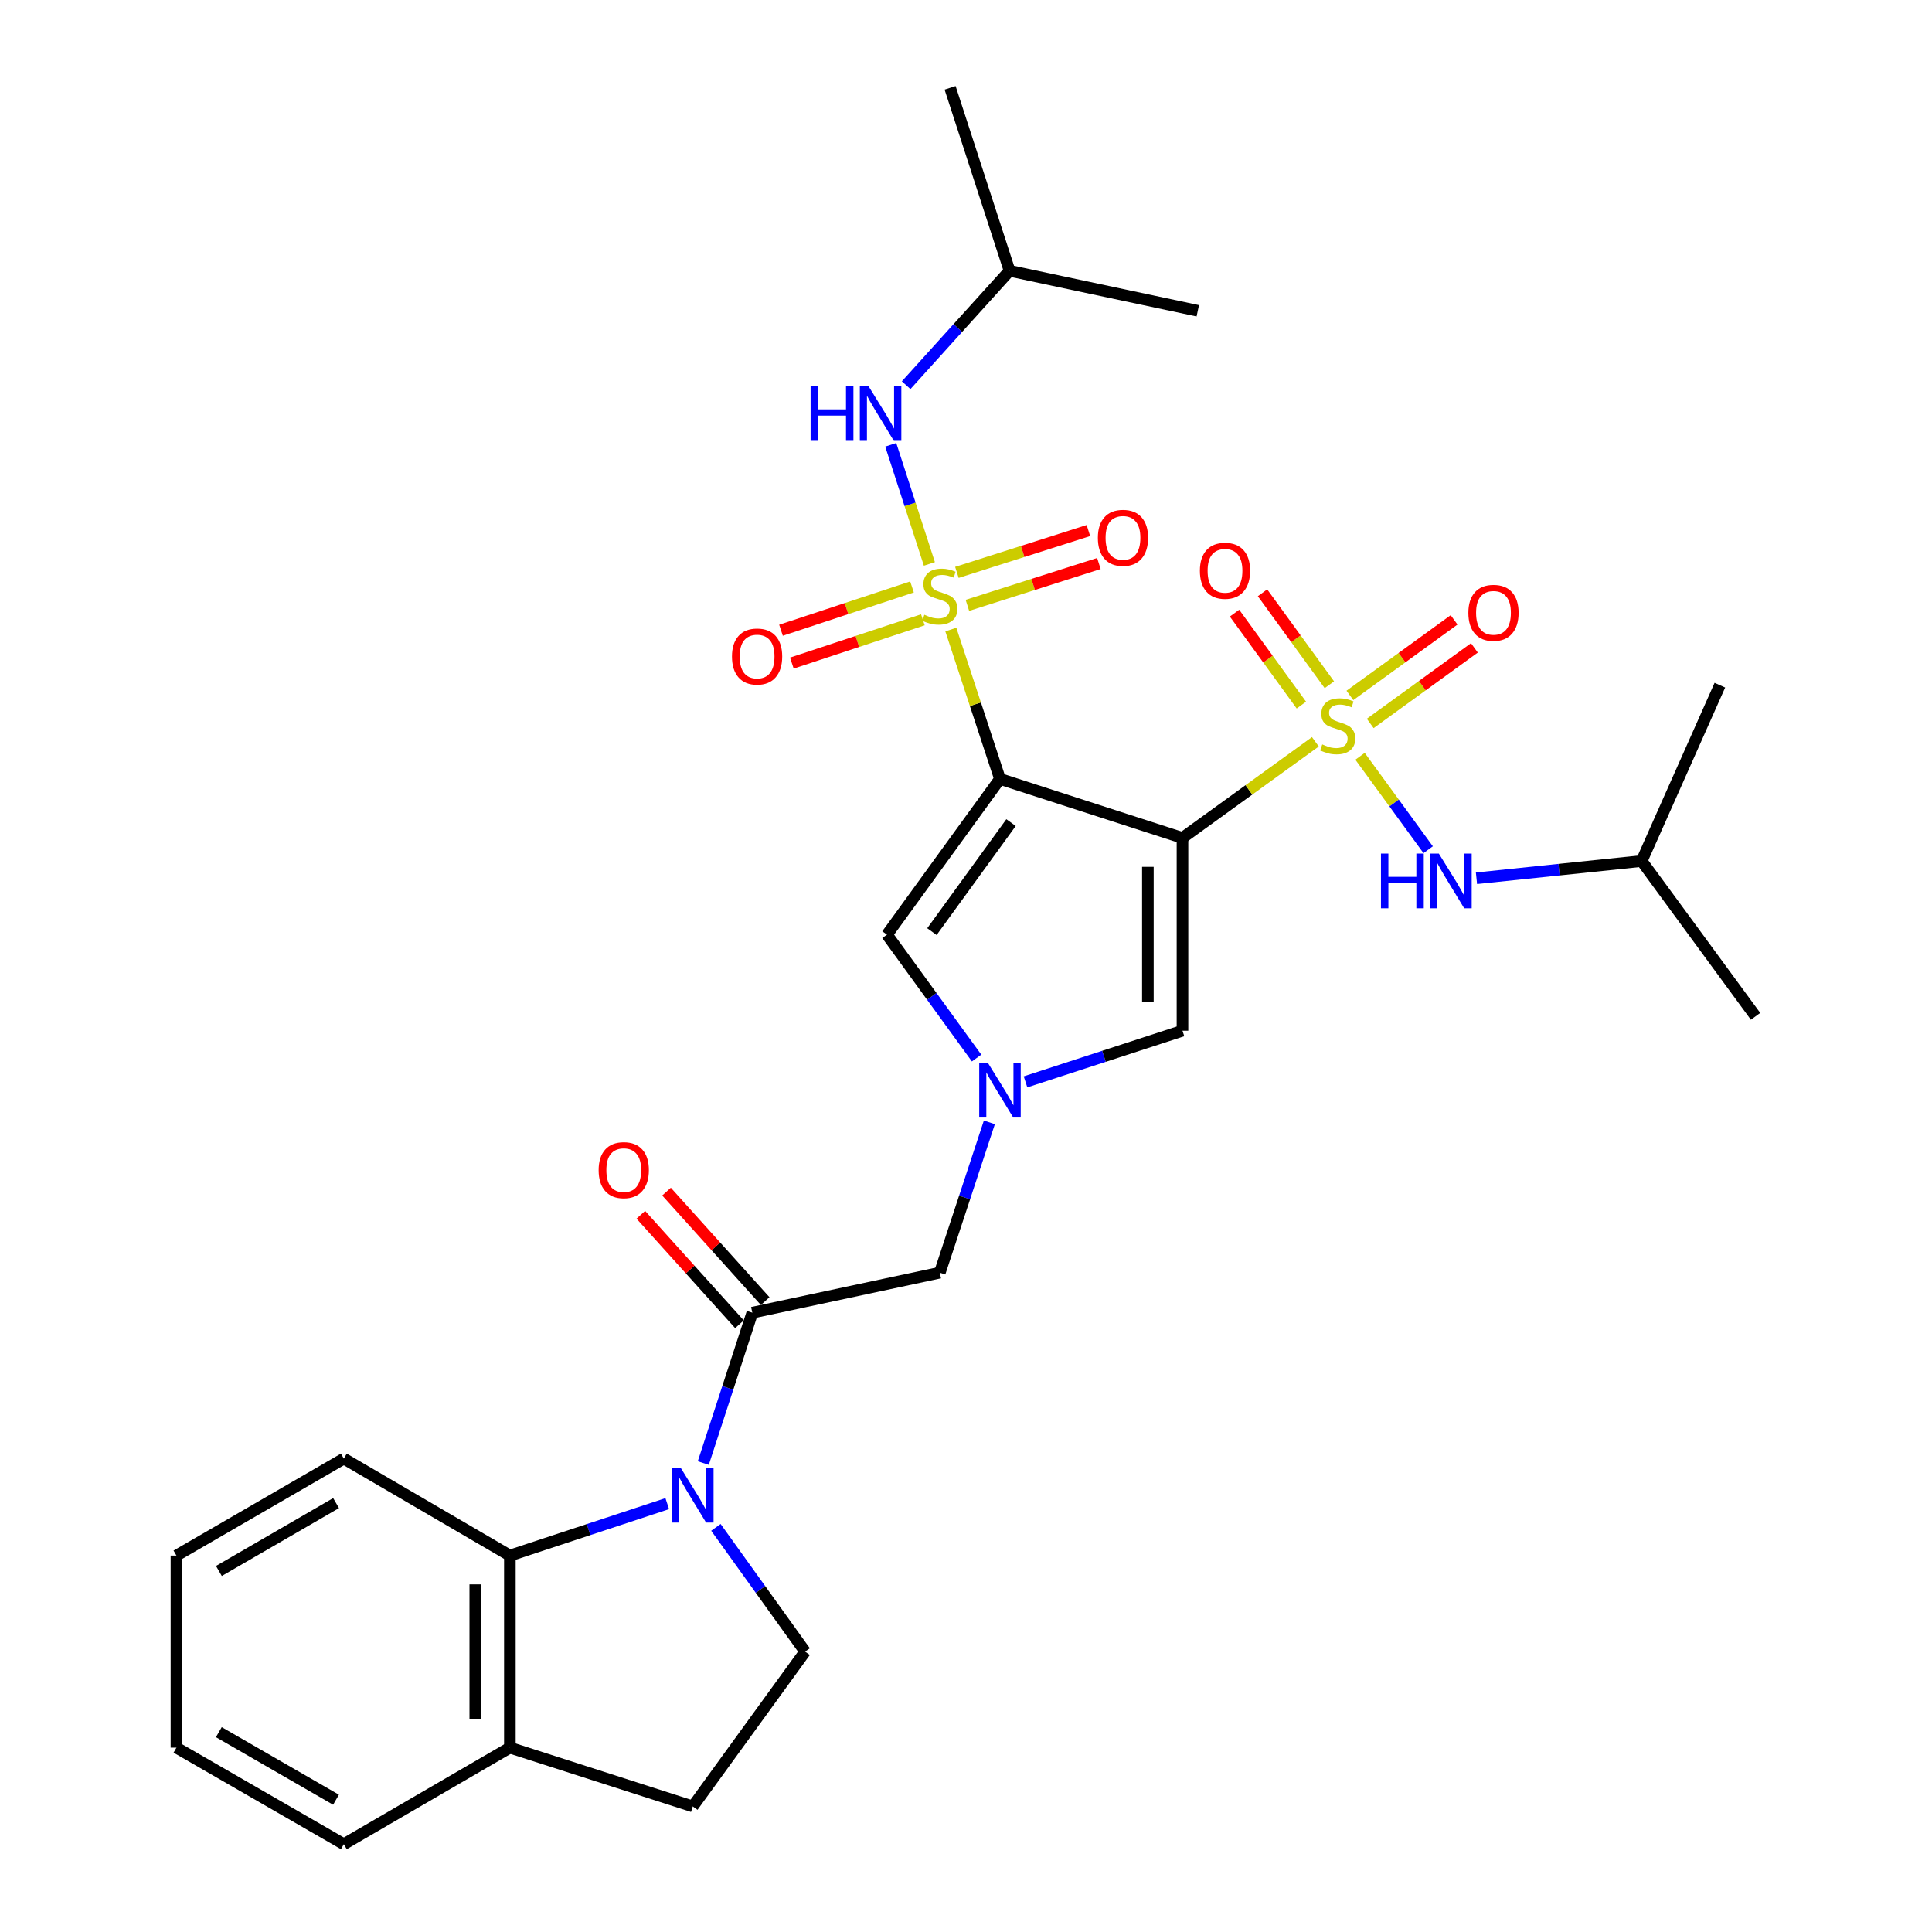 <?xml version='1.0' encoding='iso-8859-1'?>
<svg version='1.1' baseProfile='full'
              xmlns='http://www.w3.org/2000/svg'
                      xmlns:rdkit='http://www.rdkit.org/xml'
                      xmlns:xlink='http://www.w3.org/1999/xlink'
                  xml:space='preserve'
width='1000px' height='1000px' viewBox='0 0 1000 1000'>
<!-- END OF HEADER -->
<rect style='opacity:1.0;fill:#FFFFFF;stroke:none' width='1000' height='1000' x='0' y='0'> </rect>
<path class='bond-0' d='M 612.049,433.712 L 517.582,403.165' style='fill:none;fill-rule:evenodd;stroke:#000000;stroke-width:6px;stroke-linecap:butt;stroke-linejoin:miter;stroke-opacity:1' />
<path class='bond-2' d='M 612.049,433.712 L 646.444,408.833' style='fill:none;fill-rule:evenodd;stroke:#000000;stroke-width:6px;stroke-linecap:butt;stroke-linejoin:miter;stroke-opacity:1' />
<path class='bond-2' d='M 646.444,408.833 L 680.838,383.954' style='fill:none;fill-rule:evenodd;stroke:#CCCC00;stroke-width:6px;stroke-linecap:butt;stroke-linejoin:miter;stroke-opacity:1' />
<path class='bond-6' d='M 612.049,433.712 L 612.049,533.492' style='fill:none;fill-rule:evenodd;stroke:#000000;stroke-width:6px;stroke-linecap:butt;stroke-linejoin:miter;stroke-opacity:1' />
<path class='bond-6' d='M 594.139,448.679 L 594.139,518.525' style='fill:none;fill-rule:evenodd;stroke:#000000;stroke-width:6px;stroke-linecap:butt;stroke-linejoin:miter;stroke-opacity:1' />
<path class='bond-1' d='M 517.582,403.165 L 504.867,364.507' style='fill:none;fill-rule:evenodd;stroke:#000000;stroke-width:6px;stroke-linecap:butt;stroke-linejoin:miter;stroke-opacity:1' />
<path class='bond-1' d='M 504.867,364.507 L 492.152,325.85' style='fill:none;fill-rule:evenodd;stroke:#CCCC00;stroke-width:6px;stroke-linecap:butt;stroke-linejoin:miter;stroke-opacity:1' />
<path class='bond-7' d='M 517.582,403.165 L 459.095,483.781' style='fill:none;fill-rule:evenodd;stroke:#000000;stroke-width:6px;stroke-linecap:butt;stroke-linejoin:miter;stroke-opacity:1' />
<path class='bond-7' d='M 523.306,425.775 L 482.365,482.206' style='fill:none;fill-rule:evenodd;stroke:#000000;stroke-width:6px;stroke-linecap:butt;stroke-linejoin:miter;stroke-opacity:1' />
<path class='bond-9' d='M 481.051,291.876 L 471.05,261.052' style='fill:none;fill-rule:evenodd;stroke:#CCCC00;stroke-width:6px;stroke-linecap:butt;stroke-linejoin:miter;stroke-opacity:1' />
<path class='bond-9' d='M 471.05,261.052 L 461.049,230.227' style='fill:none;fill-rule:evenodd;stroke:#0000FF;stroke-width:6px;stroke-linecap:butt;stroke-linejoin:miter;stroke-opacity:1' />
<path class='bond-13' d='M 472.058,303.799 L 438.152,315.005' style='fill:none;fill-rule:evenodd;stroke:#CCCC00;stroke-width:6px;stroke-linecap:butt;stroke-linejoin:miter;stroke-opacity:1' />
<path class='bond-13' d='M 438.152,315.005 L 404.246,326.21' style='fill:none;fill-rule:evenodd;stroke:#FF0000;stroke-width:6px;stroke-linecap:butt;stroke-linejoin:miter;stroke-opacity:1' />
<path class='bond-13' d='M 477.678,320.805 L 443.772,332.011' style='fill:none;fill-rule:evenodd;stroke:#CCCC00;stroke-width:6px;stroke-linecap:butt;stroke-linejoin:miter;stroke-opacity:1' />
<path class='bond-13' d='M 443.772,332.011 L 409.867,343.216' style='fill:none;fill-rule:evenodd;stroke:#FF0000;stroke-width:6px;stroke-linecap:butt;stroke-linejoin:miter;stroke-opacity:1' />
<path class='bond-16' d='M 500.722,313.33 L 534.753,302.498' style='fill:none;fill-rule:evenodd;stroke:#CCCC00;stroke-width:6px;stroke-linecap:butt;stroke-linejoin:miter;stroke-opacity:1' />
<path class='bond-16' d='M 534.753,302.498 L 568.785,291.666' style='fill:none;fill-rule:evenodd;stroke:#FF0000;stroke-width:6px;stroke-linecap:butt;stroke-linejoin:miter;stroke-opacity:1' />
<path class='bond-16' d='M 495.289,296.263 L 529.321,285.431' style='fill:none;fill-rule:evenodd;stroke:#CCCC00;stroke-width:6px;stroke-linecap:butt;stroke-linejoin:miter;stroke-opacity:1' />
<path class='bond-16' d='M 529.321,285.431 L 563.353,274.599' style='fill:none;fill-rule:evenodd;stroke:#FF0000;stroke-width:6px;stroke-linecap:butt;stroke-linejoin:miter;stroke-opacity:1' />
<path class='bond-10' d='M 703.964,391.456 L 721.594,415.635' style='fill:none;fill-rule:evenodd;stroke:#CCCC00;stroke-width:6px;stroke-linecap:butt;stroke-linejoin:miter;stroke-opacity:1' />
<path class='bond-10' d='M 721.594,415.635 L 739.224,439.814' style='fill:none;fill-rule:evenodd;stroke:#0000FF;stroke-width:6px;stroke-linecap:butt;stroke-linejoin:miter;stroke-opacity:1' />
<path class='bond-14' d='M 688.08,354.425 L 670.779,330.626' style='fill:none;fill-rule:evenodd;stroke:#CCCC00;stroke-width:6px;stroke-linecap:butt;stroke-linejoin:miter;stroke-opacity:1' />
<path class='bond-14' d='M 670.779,330.626 L 653.478,306.827' style='fill:none;fill-rule:evenodd;stroke:#FF0000;stroke-width:6px;stroke-linecap:butt;stroke-linejoin:miter;stroke-opacity:1' />
<path class='bond-14' d='M 673.593,364.956 L 656.293,341.157' style='fill:none;fill-rule:evenodd;stroke:#CCCC00;stroke-width:6px;stroke-linecap:butt;stroke-linejoin:miter;stroke-opacity:1' />
<path class='bond-14' d='M 656.293,341.157 L 638.992,317.359' style='fill:none;fill-rule:evenodd;stroke:#FF0000;stroke-width:6px;stroke-linecap:butt;stroke-linejoin:miter;stroke-opacity:1' />
<path class='bond-15' d='M 709.225,374.45 L 736.187,354.895' style='fill:none;fill-rule:evenodd;stroke:#CCCC00;stroke-width:6px;stroke-linecap:butt;stroke-linejoin:miter;stroke-opacity:1' />
<path class='bond-15' d='M 736.187,354.895 L 763.149,335.34' style='fill:none;fill-rule:evenodd;stroke:#FF0000;stroke-width:6px;stroke-linecap:butt;stroke-linejoin:miter;stroke-opacity:1' />
<path class='bond-15' d='M 698.709,359.952 L 725.671,340.397' style='fill:none;fill-rule:evenodd;stroke:#CCCC00;stroke-width:6px;stroke-linecap:butt;stroke-linejoin:miter;stroke-opacity:1' />
<path class='bond-15' d='M 725.671,340.397 L 752.633,320.841' style='fill:none;fill-rule:evenodd;stroke:#FF0000;stroke-width:6px;stroke-linecap:butt;stroke-linejoin:miter;stroke-opacity:1' />
<path class='bond-3' d='M 364.023,757.265 L 376.708,718.354' style='fill:none;fill-rule:evenodd;stroke:#0000FF;stroke-width:6px;stroke-linecap:butt;stroke-linejoin:miter;stroke-opacity:1' />
<path class='bond-3' d='M 376.708,718.354 L 389.393,679.442' style='fill:none;fill-rule:evenodd;stroke:#000000;stroke-width:6px;stroke-linecap:butt;stroke-linejoin:miter;stroke-opacity:1' />
<path class='bond-8' d='M 345.365,778.276 L 304.638,791.714' style='fill:none;fill-rule:evenodd;stroke:#0000FF;stroke-width:6px;stroke-linecap:butt;stroke-linejoin:miter;stroke-opacity:1' />
<path class='bond-8' d='M 304.638,791.714 L 263.911,805.153' style='fill:none;fill-rule:evenodd;stroke:#000000;stroke-width:6px;stroke-linecap:butt;stroke-linejoin:miter;stroke-opacity:1' />
<path class='bond-12' d='M 370.555,790.561 L 393.646,822.718' style='fill:none;fill-rule:evenodd;stroke:#0000FF;stroke-width:6px;stroke-linecap:butt;stroke-linejoin:miter;stroke-opacity:1' />
<path class='bond-12' d='M 393.646,822.718 L 416.737,854.874' style='fill:none;fill-rule:evenodd;stroke:#000000;stroke-width:6px;stroke-linecap:butt;stroke-linejoin:miter;stroke-opacity:1' />
<path class='bond-4' d='M 530.806,559.969 L 571.428,546.731' style='fill:none;fill-rule:evenodd;stroke:#0000FF;stroke-width:6px;stroke-linecap:butt;stroke-linejoin:miter;stroke-opacity:1' />
<path class='bond-4' d='M 571.428,546.731 L 612.049,533.492' style='fill:none;fill-rule:evenodd;stroke:#000000;stroke-width:6px;stroke-linecap:butt;stroke-linejoin:miter;stroke-opacity:1' />
<path class='bond-11' d='M 512.093,580.925 L 499.266,619.83' style='fill:none;fill-rule:evenodd;stroke:#0000FF;stroke-width:6px;stroke-linecap:butt;stroke-linejoin:miter;stroke-opacity:1' />
<path class='bond-11' d='M 499.266,619.83 L 486.438,658.736' style='fill:none;fill-rule:evenodd;stroke:#000000;stroke-width:6px;stroke-linecap:butt;stroke-linejoin:miter;stroke-opacity:1' />
<path class='bond-30' d='M 505.486,547.631 L 482.291,515.706' style='fill:none;fill-rule:evenodd;stroke:#0000FF;stroke-width:6px;stroke-linecap:butt;stroke-linejoin:miter;stroke-opacity:1' />
<path class='bond-30' d='M 482.291,515.706 L 459.095,483.781' style='fill:none;fill-rule:evenodd;stroke:#000000;stroke-width:6px;stroke-linecap:butt;stroke-linejoin:miter;stroke-opacity:1' />
<path class='bond-5' d='M 389.393,679.442 L 486.438,658.736' style='fill:none;fill-rule:evenodd;stroke:#000000;stroke-width:6px;stroke-linecap:butt;stroke-linejoin:miter;stroke-opacity:1' />
<path class='bond-18' d='M 396.047,673.448 L 370.521,645.113' style='fill:none;fill-rule:evenodd;stroke:#000000;stroke-width:6px;stroke-linecap:butt;stroke-linejoin:miter;stroke-opacity:1' />
<path class='bond-18' d='M 370.521,645.113 L 344.995,616.777' style='fill:none;fill-rule:evenodd;stroke:#FF0000;stroke-width:6px;stroke-linecap:butt;stroke-linejoin:miter;stroke-opacity:1' />
<path class='bond-18' d='M 382.74,685.436 L 357.214,657.101' style='fill:none;fill-rule:evenodd;stroke:#000000;stroke-width:6px;stroke-linecap:butt;stroke-linejoin:miter;stroke-opacity:1' />
<path class='bond-18' d='M 357.214,657.101 L 331.688,628.765' style='fill:none;fill-rule:evenodd;stroke:#FF0000;stroke-width:6px;stroke-linecap:butt;stroke-linejoin:miter;stroke-opacity:1' />
<path class='bond-17' d='M 263.911,805.153 L 263.911,904.585' style='fill:none;fill-rule:evenodd;stroke:#000000;stroke-width:6px;stroke-linecap:butt;stroke-linejoin:miter;stroke-opacity:1' />
<path class='bond-17' d='M 246.001,820.068 L 246.001,889.671' style='fill:none;fill-rule:evenodd;stroke:#000000;stroke-width:6px;stroke-linecap:butt;stroke-linejoin:miter;stroke-opacity:1' />
<path class='bond-22' d='M 263.911,805.153 L 177.971,754.974' style='fill:none;fill-rule:evenodd;stroke:#000000;stroke-width:6px;stroke-linecap:butt;stroke-linejoin:miter;stroke-opacity:1' />
<path class='bond-20' d='M 469.02,199.384 L 495.784,169.772' style='fill:none;fill-rule:evenodd;stroke:#0000FF;stroke-width:6px;stroke-linecap:butt;stroke-linejoin:miter;stroke-opacity:1' />
<path class='bond-20' d='M 495.784,169.772 L 522.547,140.161' style='fill:none;fill-rule:evenodd;stroke:#000000;stroke-width:6px;stroke-linecap:butt;stroke-linejoin:miter;stroke-opacity:1' />
<path class='bond-21' d='M 764.225,454.591 L 806.973,450.131' style='fill:none;fill-rule:evenodd;stroke:#0000FF;stroke-width:6px;stroke-linecap:butt;stroke-linejoin:miter;stroke-opacity:1' />
<path class='bond-21' d='M 806.973,450.131 L 849.72,445.672' style='fill:none;fill-rule:evenodd;stroke:#000000;stroke-width:6px;stroke-linecap:butt;stroke-linejoin:miter;stroke-opacity:1' />
<path class='bond-19' d='M 416.737,854.874 L 358.598,935.013' style='fill:none;fill-rule:evenodd;stroke:#000000;stroke-width:6px;stroke-linecap:butt;stroke-linejoin:miter;stroke-opacity:1' />
<path class='bond-23' d='M 263.911,904.585 L 177.971,954.545' style='fill:none;fill-rule:evenodd;stroke:#000000;stroke-width:6px;stroke-linecap:butt;stroke-linejoin:miter;stroke-opacity:1' />
<path class='bond-31' d='M 263.911,904.585 L 358.598,935.013' style='fill:none;fill-rule:evenodd;stroke:#000000;stroke-width:6px;stroke-linecap:butt;stroke-linejoin:miter;stroke-opacity:1' />
<path class='bond-24' d='M 522.547,140.161 L 491.771,45.455' style='fill:none;fill-rule:evenodd;stroke:#000000;stroke-width:6px;stroke-linecap:butt;stroke-linejoin:miter;stroke-opacity:1' />
<path class='bond-25' d='M 522.547,140.161 L 619.97,160.867' style='fill:none;fill-rule:evenodd;stroke:#000000;stroke-width:6px;stroke-linecap:butt;stroke-linejoin:miter;stroke-opacity:1' />
<path class='bond-26' d='M 849.72,445.672 L 908.675,526.04' style='fill:none;fill-rule:evenodd;stroke:#000000;stroke-width:6px;stroke-linecap:butt;stroke-linejoin:miter;stroke-opacity:1' />
<path class='bond-27' d='M 849.72,445.672 L 890.207,354.647' style='fill:none;fill-rule:evenodd;stroke:#000000;stroke-width:6px;stroke-linecap:butt;stroke-linejoin:miter;stroke-opacity:1' />
<path class='bond-28' d='M 177.971,754.974 L 91.325,805.153' style='fill:none;fill-rule:evenodd;stroke:#000000;stroke-width:6px;stroke-linecap:butt;stroke-linejoin:miter;stroke-opacity:1' />
<path class='bond-28' d='M 173.95,778 L 113.298,813.125' style='fill:none;fill-rule:evenodd;stroke:#000000;stroke-width:6px;stroke-linecap:butt;stroke-linejoin:miter;stroke-opacity:1' />
<path class='bond-32' d='M 177.971,954.545 L 91.325,904.585' style='fill:none;fill-rule:evenodd;stroke:#000000;stroke-width:6px;stroke-linecap:butt;stroke-linejoin:miter;stroke-opacity:1' />
<path class='bond-32' d='M 173.921,931.536 L 113.268,896.564' style='fill:none;fill-rule:evenodd;stroke:#000000;stroke-width:6px;stroke-linecap:butt;stroke-linejoin:miter;stroke-opacity:1' />
<path class='bond-29' d='M 91.325,805.153 L 91.325,904.585' style='fill:none;fill-rule:evenodd;stroke:#000000;stroke-width:6px;stroke-linecap:butt;stroke-linejoin:miter;stroke-opacity:1' />
<path  class='atom-2' d='M 478.438 318.198
Q 478.758 318.318, 480.078 318.878
Q 481.398 319.438, 482.838 319.798
Q 484.318 320.118, 485.758 320.118
Q 488.438 320.118, 489.998 318.838
Q 491.558 317.518, 491.558 315.238
Q 491.558 313.678, 490.758 312.718
Q 489.998 311.758, 488.798 311.238
Q 487.598 310.718, 485.598 310.118
Q 483.078 309.358, 481.558 308.638
Q 480.078 307.918, 478.998 306.398
Q 477.958 304.878, 477.958 302.318
Q 477.958 298.758, 480.358 296.558
Q 482.798 294.358, 487.598 294.358
Q 490.878 294.358, 494.598 295.918
L 493.678 298.998
Q 490.278 297.598, 487.718 297.598
Q 484.958 297.598, 483.438 298.758
Q 481.918 299.878, 481.958 301.838
Q 481.958 303.358, 482.718 304.278
Q 483.518 305.198, 484.638 305.718
Q 485.798 306.238, 487.718 306.838
Q 490.278 307.638, 491.798 308.438
Q 493.318 309.238, 494.398 310.878
Q 495.518 312.478, 495.518 315.238
Q 495.518 319.158, 492.878 321.278
Q 490.278 323.358, 485.918 323.358
Q 483.398 323.358, 481.478 322.798
Q 479.598 322.278, 477.358 321.358
L 478.438 318.198
' fill='#CCCC00'/>
<path  class='atom-3' d='M 684.397 385.313
Q 684.717 385.433, 686.037 385.993
Q 687.357 386.553, 688.797 386.913
Q 690.277 387.233, 691.717 387.233
Q 694.397 387.233, 695.957 385.953
Q 697.517 384.633, 697.517 382.353
Q 697.517 380.793, 696.717 379.833
Q 695.957 378.873, 694.757 378.353
Q 693.557 377.833, 691.557 377.233
Q 689.037 376.473, 687.517 375.753
Q 686.037 375.033, 684.957 373.513
Q 683.917 371.993, 683.917 369.433
Q 683.917 365.873, 686.317 363.673
Q 688.757 361.473, 693.557 361.473
Q 696.837 361.473, 700.557 363.033
L 699.637 366.113
Q 696.237 364.713, 693.677 364.713
Q 690.917 364.713, 689.397 365.873
Q 687.877 366.993, 687.917 368.953
Q 687.917 370.473, 688.677 371.393
Q 689.477 372.313, 690.597 372.833
Q 691.757 373.353, 693.677 373.953
Q 696.237 374.753, 697.757 375.553
Q 699.277 376.353, 700.357 377.993
Q 701.477 379.593, 701.477 382.353
Q 701.477 386.273, 698.837 388.393
Q 696.237 390.473, 691.877 390.473
Q 689.357 390.473, 687.437 389.913
Q 685.557 389.393, 683.317 388.473
L 684.397 385.313
' fill='#CCCC00'/>
<path  class='atom-4' d='M 352.338 759.749
L 361.618 774.749
Q 362.538 776.229, 364.018 778.909
Q 365.498 781.589, 365.578 781.749
L 365.578 759.749
L 369.338 759.749
L 369.338 788.069
L 365.458 788.069
L 355.498 771.669
Q 354.338 769.749, 353.098 767.549
Q 351.898 765.349, 351.538 764.669
L 351.538 788.069
L 347.858 788.069
L 347.858 759.749
L 352.338 759.749
' fill='#0000FF'/>
<path  class='atom-5' d='M 511.322 550.118
L 520.602 565.118
Q 521.522 566.598, 523.002 569.278
Q 524.482 571.958, 524.562 572.118
L 524.562 550.118
L 528.322 550.118
L 528.322 578.438
L 524.442 578.438
L 514.482 562.038
Q 513.322 560.118, 512.082 557.918
Q 510.882 555.718, 510.522 555.038
L 510.522 578.438
L 506.842 578.438
L 506.842 550.118
L 511.322 550.118
' fill='#0000FF'/>
<path  class='atom-10' d='M 419.571 199.861
L 423.411 199.861
L 423.411 211.901
L 437.891 211.901
L 437.891 199.861
L 441.731 199.861
L 441.731 228.181
L 437.891 228.181
L 437.891 215.101
L 423.411 215.101
L 423.411 228.181
L 419.571 228.181
L 419.571 199.861
' fill='#0000FF'/>
<path  class='atom-10' d='M 449.531 199.861
L 458.811 214.861
Q 459.731 216.341, 461.211 219.021
Q 462.691 221.701, 462.771 221.861
L 462.771 199.861
L 466.531 199.861
L 466.531 228.181
L 462.651 228.181
L 452.691 211.781
Q 451.531 209.861, 450.291 207.661
Q 449.091 205.461, 448.731 204.781
L 448.731 228.181
L 445.051 228.181
L 445.051 199.861
L 449.531 199.861
' fill='#0000FF'/>
<path  class='atom-11' d='M 714.784 441.81
L 718.624 441.81
L 718.624 453.85
L 733.104 453.85
L 733.104 441.81
L 736.944 441.81
L 736.944 470.13
L 733.104 470.13
L 733.104 457.05
L 718.624 457.05
L 718.624 470.13
L 714.784 470.13
L 714.784 441.81
' fill='#0000FF'/>
<path  class='atom-11' d='M 744.744 441.81
L 754.024 456.81
Q 754.944 458.29, 756.424 460.97
Q 757.904 463.65, 757.984 463.81
L 757.984 441.81
L 761.744 441.81
L 761.744 470.13
L 757.864 470.13
L 747.904 453.73
Q 746.744 451.81, 745.504 449.61
Q 744.304 447.41, 743.944 446.73
L 743.944 470.13
L 740.264 470.13
L 740.264 441.81
L 744.744 441.81
' fill='#0000FF'/>
<path  class='atom-14' d='M 378.871 339.812
Q 378.871 333.012, 382.231 329.212
Q 385.591 325.412, 391.871 325.412
Q 398.151 325.412, 401.511 329.212
Q 404.871 333.012, 404.871 339.812
Q 404.871 346.692, 401.471 350.612
Q 398.071 354.492, 391.871 354.492
Q 385.631 354.492, 382.231 350.612
Q 378.871 346.732, 378.871 339.812
M 391.871 351.292
Q 396.191 351.292, 398.511 348.412
Q 400.871 345.492, 400.871 339.812
Q 400.871 334.252, 398.511 331.452
Q 396.191 328.612, 391.871 328.612
Q 387.551 328.612, 385.191 331.412
Q 382.871 334.212, 382.871 339.812
Q 382.871 345.532, 385.191 348.412
Q 387.551 351.292, 391.871 351.292
' fill='#FF0000'/>
<path  class='atom-15' d='M 621.059 295.424
Q 621.059 288.624, 624.419 284.824
Q 627.779 281.024, 634.059 281.024
Q 640.339 281.024, 643.699 284.824
Q 647.059 288.624, 647.059 295.424
Q 647.059 302.304, 643.659 306.224
Q 640.259 310.104, 634.059 310.104
Q 627.819 310.104, 624.419 306.224
Q 621.059 302.344, 621.059 295.424
M 634.059 306.904
Q 638.379 306.904, 640.699 304.024
Q 643.059 301.104, 643.059 295.424
Q 643.059 289.864, 640.699 287.064
Q 638.379 284.224, 634.059 284.224
Q 629.739 284.224, 627.379 287.024
Q 625.059 289.824, 625.059 295.424
Q 625.059 301.144, 627.379 304.024
Q 629.739 306.904, 634.059 306.904
' fill='#FF0000'/>
<path  class='atom-16' d='M 760.024 317.195
Q 760.024 310.395, 763.384 306.595
Q 766.744 302.795, 773.024 302.795
Q 779.304 302.795, 782.664 306.595
Q 786.024 310.395, 786.024 317.195
Q 786.024 324.075, 782.624 327.995
Q 779.224 331.875, 773.024 331.875
Q 766.784 331.875, 763.384 327.995
Q 760.024 324.115, 760.024 317.195
M 773.024 328.675
Q 777.344 328.675, 779.664 325.795
Q 782.024 322.875, 782.024 317.195
Q 782.024 311.635, 779.664 308.835
Q 777.344 305.995, 773.024 305.995
Q 768.704 305.995, 766.344 308.795
Q 764.024 311.595, 764.024 317.195
Q 764.024 322.915, 766.344 325.795
Q 768.704 328.675, 773.024 328.675
' fill='#FF0000'/>
<path  class='atom-17' d='M 568.253 278.379
Q 568.253 271.579, 571.613 267.779
Q 574.973 263.979, 581.253 263.979
Q 587.533 263.979, 590.893 267.779
Q 594.253 271.579, 594.253 278.379
Q 594.253 285.259, 590.853 289.179
Q 587.453 293.059, 581.253 293.059
Q 575.013 293.059, 571.613 289.179
Q 568.253 285.299, 568.253 278.379
M 581.253 289.859
Q 585.573 289.859, 587.893 286.979
Q 590.253 284.059, 590.253 278.379
Q 590.253 272.819, 587.893 270.019
Q 585.573 267.179, 581.253 267.179
Q 576.933 267.179, 574.573 269.979
Q 572.253 272.779, 572.253 278.379
Q 572.253 284.099, 574.573 286.979
Q 576.933 289.859, 581.253 289.859
' fill='#FF0000'/>
<path  class='atom-19' d='M 309.856 605.662
Q 309.856 598.862, 313.216 595.062
Q 316.576 591.262, 322.856 591.262
Q 329.136 591.262, 332.496 595.062
Q 335.856 598.862, 335.856 605.662
Q 335.856 612.542, 332.456 616.462
Q 329.056 620.342, 322.856 620.342
Q 316.616 620.342, 313.216 616.462
Q 309.856 612.582, 309.856 605.662
M 322.856 617.142
Q 327.176 617.142, 329.496 614.262
Q 331.856 611.342, 331.856 605.662
Q 331.856 600.102, 329.496 597.302
Q 327.176 594.462, 322.856 594.462
Q 318.536 594.462, 316.176 597.262
Q 313.856 600.062, 313.856 605.662
Q 313.856 611.382, 316.176 614.262
Q 318.536 617.142, 322.856 617.142
' fill='#FF0000'/>
</svg>
